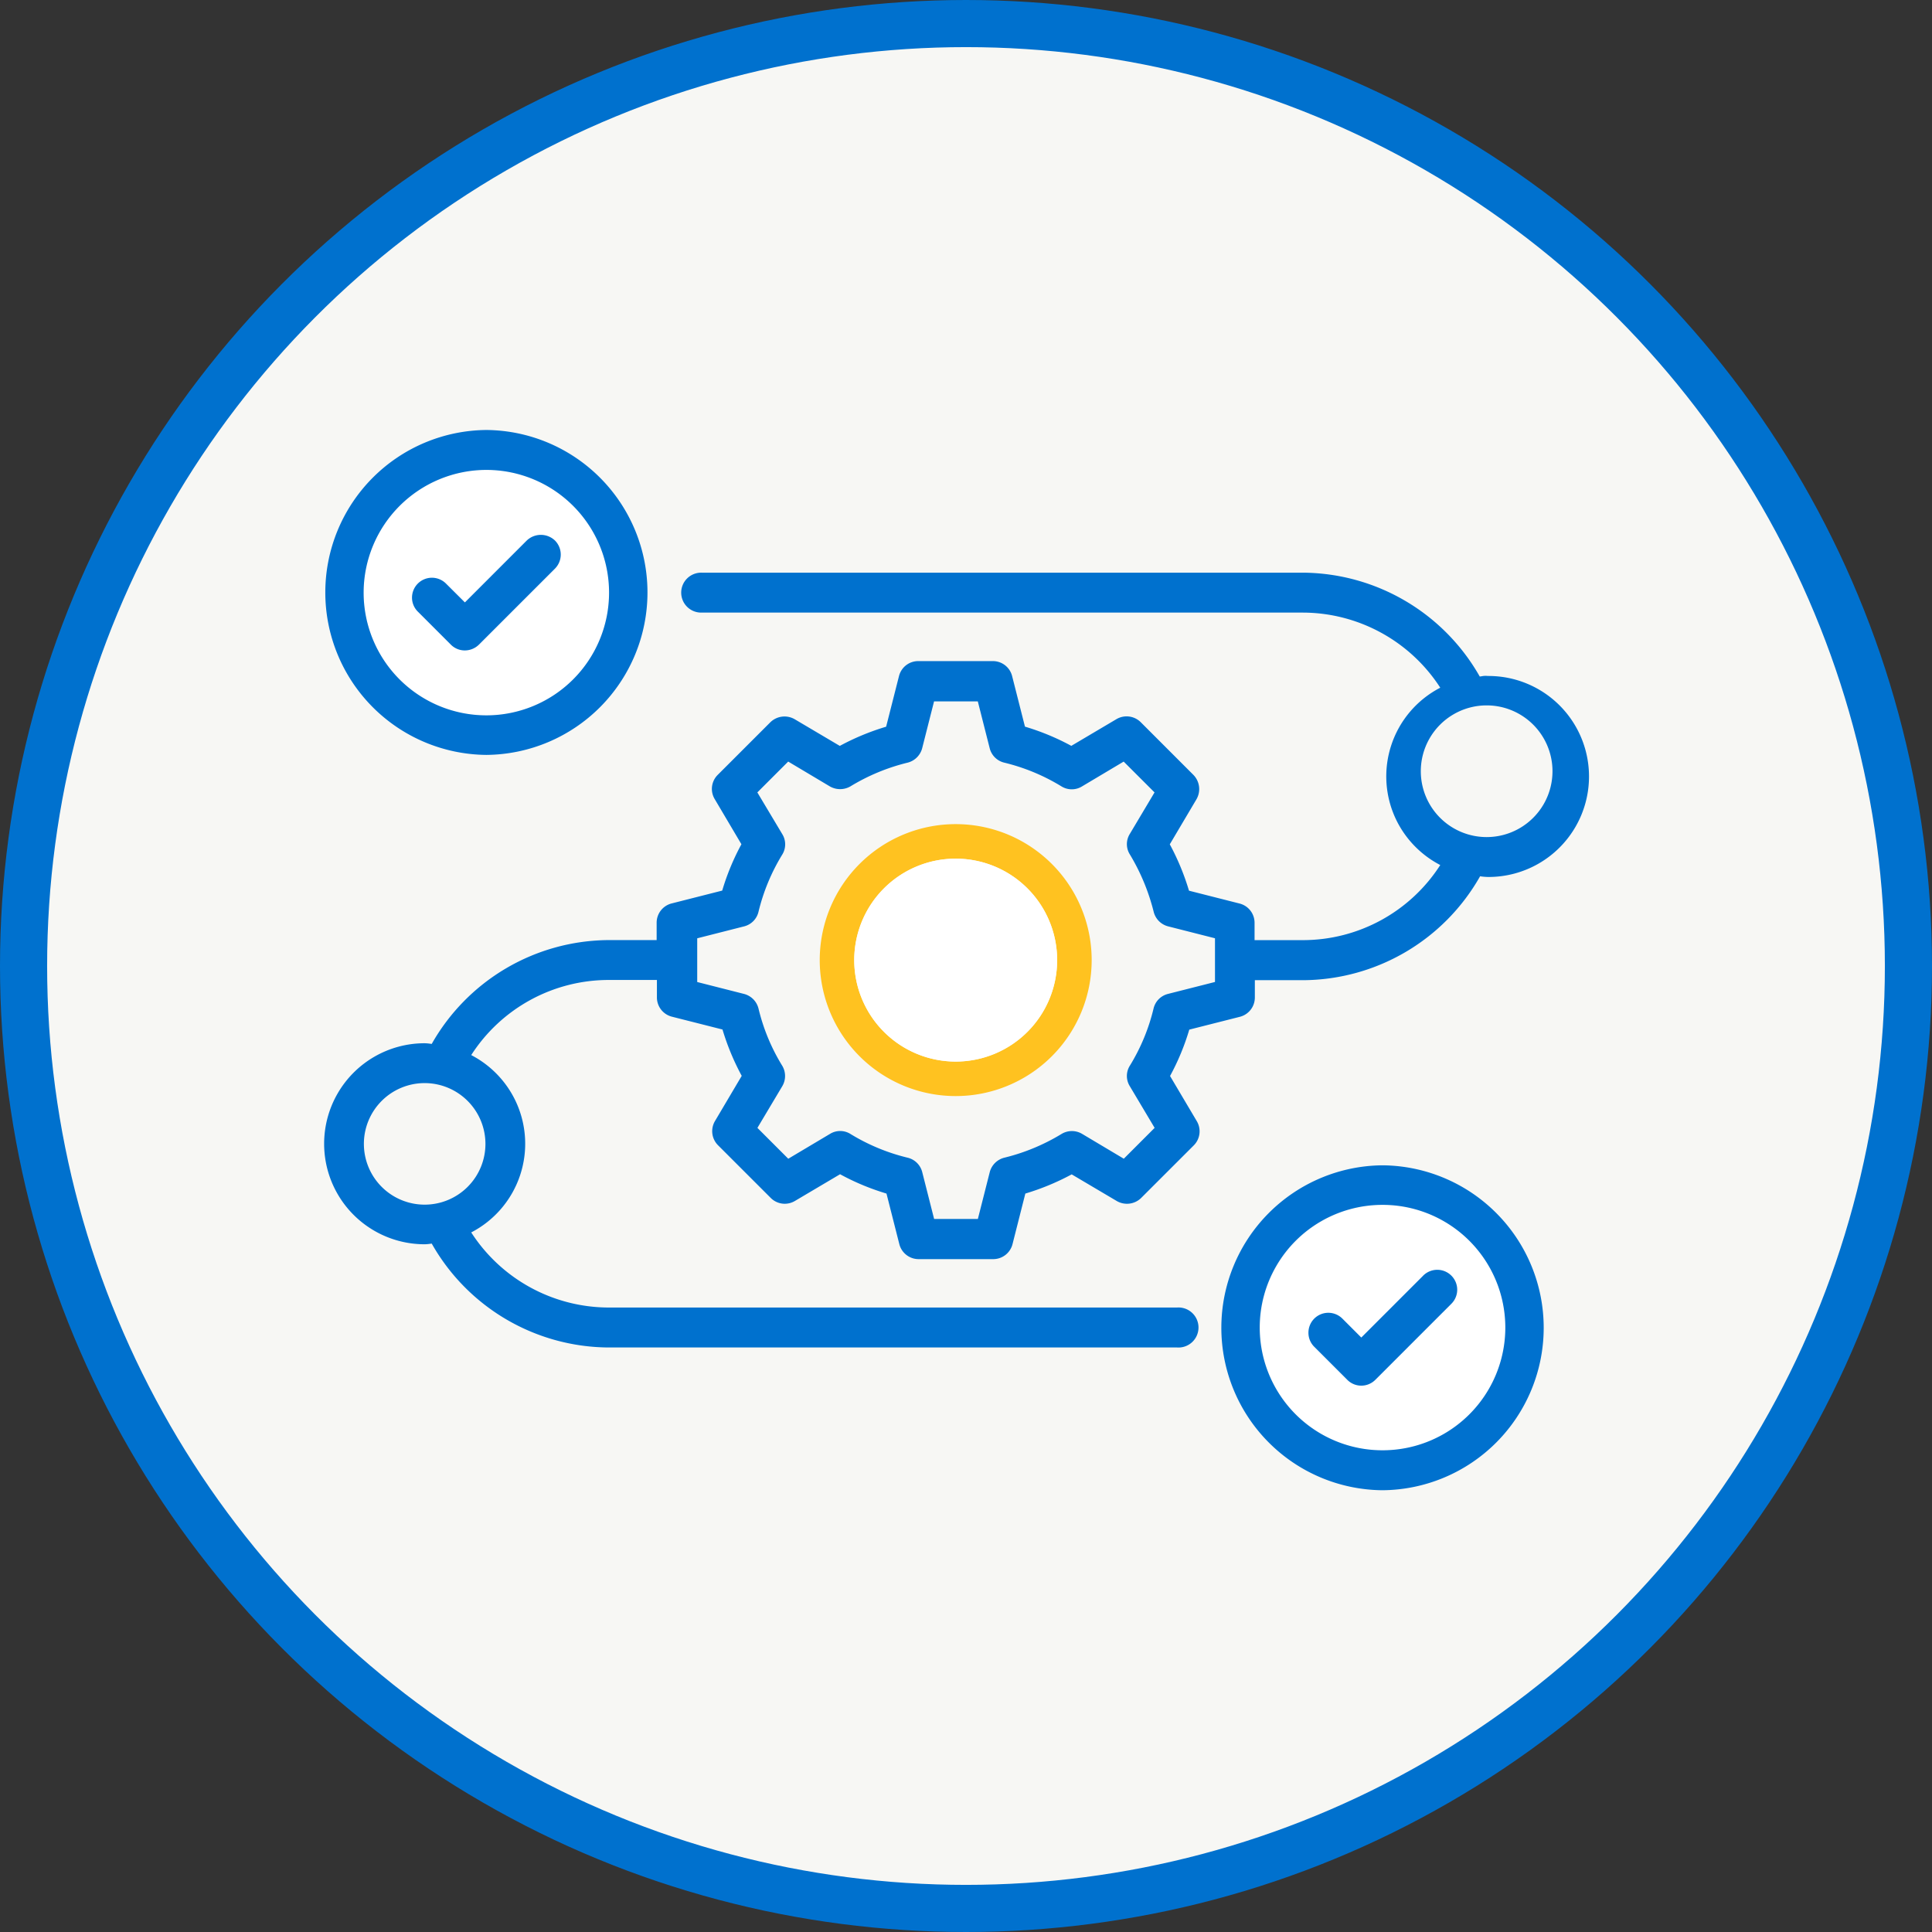 <?xml version="1.0" encoding="UTF-8"?>
<svg xmlns="http://www.w3.org/2000/svg" width="164" height="164" viewBox="0 0 164 164">
  <rect x="0" y="0" width="164" height="164" fill="#333333" stroke="none"/>
  <g id="ico-solution" transform="translate(-878.5 -676.5)">
    <circle id="Ellipse_3314" data-name="Ellipse 3314" cx="80" cy="80" r="80" transform="translate(880.5 678.5)" fill="#f7f7f4" stroke="#0071ce" stroke-linecap="round" stroke-width="4"></circle>
    <g id="Group_13679" data-name="Group 13679" transform="translate(906 713)">
      <path id="Path_48061" data-name="Path 48061" d="M746.678,596.683A10.417,10.417,0,1,1,736.26,607.1,10.43,10.43,0,0,1,746.678,596.683Z" transform="translate(-656.797 -530.896)" fill="#fff"></path>
      <path id="Path_48060" data-name="Path 48060" d="M746.678,596.683A10.417,10.417,0,1,1,736.26,607.1,10.43,10.43,0,0,1,746.678,596.683Z" transform="translate(-732.893 -593.294)" fill="#fff"></path>
      <path id="Path_47604" data-name="Path 47604" d="M765.47,610.017a11.542,11.542,0,1,0,11.542,11.542A11.542,11.542,0,0,0,765.47,610.017Zm0,20.155a8.612,8.612,0,1,1,8.611-8.613A8.611,8.611,0,0,1,765.47,630.172Z" transform="translate(-711.844 -576.56)" fill="#ffc220"></path>
      <path id="Path_47605" data-name="Path 47605" d="M831.771,608.112c-.046,0-.092,0-.14,0a1.658,1.658,0,0,0-.52.036c-.04,0-.082.01-.122.016a17.382,17.382,0,0,0-15-8.817H764.939a1.695,1.695,0,1,0,0,3.389H815.99a13.924,13.924,0,0,1,11.646,6.376,8.476,8.476,0,0,0-3.749,11.194,8.517,8.517,0,0,0,3.749,3.859,13.859,13.859,0,0,1-11.644,6.374h-4.119v-1.47a1.685,1.685,0,0,0-1.266-1.635l-4.3-1.092a20.742,20.742,0,0,0-1.63-3.935l2.267-3.829a1.725,1.725,0,0,0-.264-2.067l-4.474-4.476a1.7,1.7,0,0,0-2.061-.252l-3.827,2.265a20.519,20.519,0,0,0-3.935-1.631l-1.092-4.3a1.682,1.682,0,0,0-1.631-1.264h-6.338a1.682,1.682,0,0,0-1.63,1.264l-1.094,4.305a20.8,20.8,0,0,0-3.933,1.629l-3.831-2.265a1.722,1.722,0,0,0-2.059.254l-4.472,4.471a1.678,1.678,0,0,0-.254,2.059l2.265,3.829a20.338,20.338,0,0,0-1.63,3.935l-4.3,1.092a1.687,1.687,0,0,0-1.266,1.635v1.474H757.02a17.37,17.37,0,0,0-14.995,8.815c-.04-.006-.08-.012-.122-.016a3.663,3.663,0,0,0-.478-.042,8.532,8.532,0,0,0,0,17.064,3.652,3.652,0,0,0,.478-.042c.04,0,.082-.01.122-.016a17.357,17.357,0,0,0,15,8.819H805.29a1.7,1.7,0,1,0,0-3.391H757.024a13.915,13.915,0,0,1-11.646-6.376,8.473,8.473,0,0,0,3.747-11.194,8.5,8.5,0,0,0-3.747-3.859,13.87,13.87,0,0,1,11.644-6.376h4.119V635.4a1.686,1.686,0,0,0,1.266,1.636l4.3,1.09a20.914,20.914,0,0,0,1.633,3.935l-2.265,3.827a1.689,1.689,0,0,0,.254,2.063l4.474,4.473a1.683,1.683,0,0,0,2.059.252l3.827-2.265a20.373,20.373,0,0,0,3.939,1.641l1.092,4.3a1.691,1.691,0,0,0,1.636,1.266h6.332a1.691,1.691,0,0,0,1.637-1.266l1.09-4.3a20.918,20.918,0,0,0,3.935-1.629l3.831,2.265a1.721,1.721,0,0,0,2.057-.254l4.474-4.471a1.689,1.689,0,0,0,.254-2.063l-2.267-3.827a20.327,20.327,0,0,0,1.632-3.937l4.3-1.09a1.689,1.689,0,0,0,1.266-1.637v-1.47h4.119a17.373,17.373,0,0,0,15-8.817c.044,0,.088.01.132.016a5.366,5.366,0,0,0,.546.04,8.531,8.531,0,0,0,.076-17.062Zm-85.186,39.719a5.159,5.159,0,1,1-5.16-5.156A5.165,5.165,0,0,1,746.585,647.831Zm61.929-13.74-4,1.016a1.673,1.673,0,0,0-1.214,1.234,16.7,16.7,0,0,1-2.017,4.862,1.639,1.639,0,0,0,0,1.735l2.107,3.537-2.617,2.619-3.539-2.109a1.7,1.7,0,0,0-1.735,0,17.174,17.174,0,0,1-4.87,2.023,1.707,1.707,0,0,0-1.232,1.212l-1.012,3.989h-3.713l-1.012-3.989a1.68,1.68,0,0,0-1.234-1.212,16.877,16.877,0,0,1-4.862-2.019,1.643,1.643,0,0,0-1.734,0l-3.539,2.107-2.619-2.619,2.109-3.537a1.7,1.7,0,0,0,0-1.735,16.7,16.7,0,0,1-2.018-4.864,1.706,1.706,0,0,0-1.214-1.232l-3.987-1.014v-3.711l3.987-1.014a1.674,1.674,0,0,0,1.214-1.234,16.916,16.916,0,0,1,2.018-4.86,1.65,1.65,0,0,0,0-1.737L769.666,618l2.619-2.619,3.541,2.111a1.75,1.75,0,0,0,1.733,0,17.127,17.127,0,0,1,4.866-2.019,1.711,1.711,0,0,0,1.23-1.212l1.012-3.989h3.713l1.012,3.989a1.674,1.674,0,0,0,1.234,1.212,16.931,16.931,0,0,1,4.862,2.019,1.66,1.66,0,0,0,1.735,0l3.539-2.109L803.382,618l-2.107,3.537a1.642,1.642,0,0,0,.016,1.734,17.726,17.726,0,0,1,2.019,4.866,1.7,1.7,0,0,0,1.214,1.23l3.989,1.014Zm23.074-12.3-.028,0a5.589,5.589,0,1,1,.028,0Z" transform="translate(-732.878 -587.235)" fill="#0071ce"></path>
      <path id="Path_47606" data-name="Path 47606" d="M784.723,624.493H784.7a13.791,13.791,0,0,0-.014,27.581h.014a13.791,13.791,0,0,0,.018-27.581Zm0,24.19H784.7a10.416,10.416,0,0,1-.014-20.833h.014a10.416,10.416,0,0,1,.016,20.833Z" transform="translate(-694.844 -562.074)" fill="#0071ce"></path>
      <path id="Path_47607" data-name="Path 47607" d="M746.678,620.875h0a13.791,13.791,0,0,0,.006-27.581h0a13.791,13.791,0,0,0-.006,27.581Zm0-24.192A10.417,10.417,0,1,1,736.26,607.1,10.43,10.43,0,0,1,746.678,596.683Z" transform="translate(-732.893 -593.294)" fill="#0071ce"></path>
      <path id="Path_47608" data-name="Path 47608" d="M739.924,607.06a1.663,1.663,0,0,0,1.187.494,1.71,1.71,0,0,0,1.2-.494l6.45-6.448a1.693,1.693,0,0,0,0-2.391,1.733,1.733,0,0,0-2.389,0l-5.254,5.256-1.606-1.6a1.689,1.689,0,0,0-2.883,1.194,1.672,1.672,0,0,0,.5,1.194Z" transform="translate(-729.155 -588.841)" fill="#0071ce"></path>
      <path id="Path_47609" data-name="Path 47609" d="M784.406,629.418l-.018.02-5.238,5.238-1.606-1.607a1.688,1.688,0,0,0-2.881,1.2,1.668,1.668,0,0,0,.494,1.192l2.8,2.8a1.666,1.666,0,0,0,1.181.5h.016a1.683,1.683,0,0,0,1.192-.5l6.45-6.45a1.686,1.686,0,0,0,0-2.389A1.693,1.693,0,0,0,784.406,629.418Z" transform="translate(-691.095 -557.638)" fill="#0071ce"></path>
      <path id="Path_48059" data-name="Path 48059" d="M765.47,630.172a8.612,8.612,0,1,1,8.611-8.613A8.611,8.611,0,0,1,765.47,630.172Z" transform="translate(-711.844 -576.56)" fill="#fff"></path>
    </g>
  </g>
</svg>
